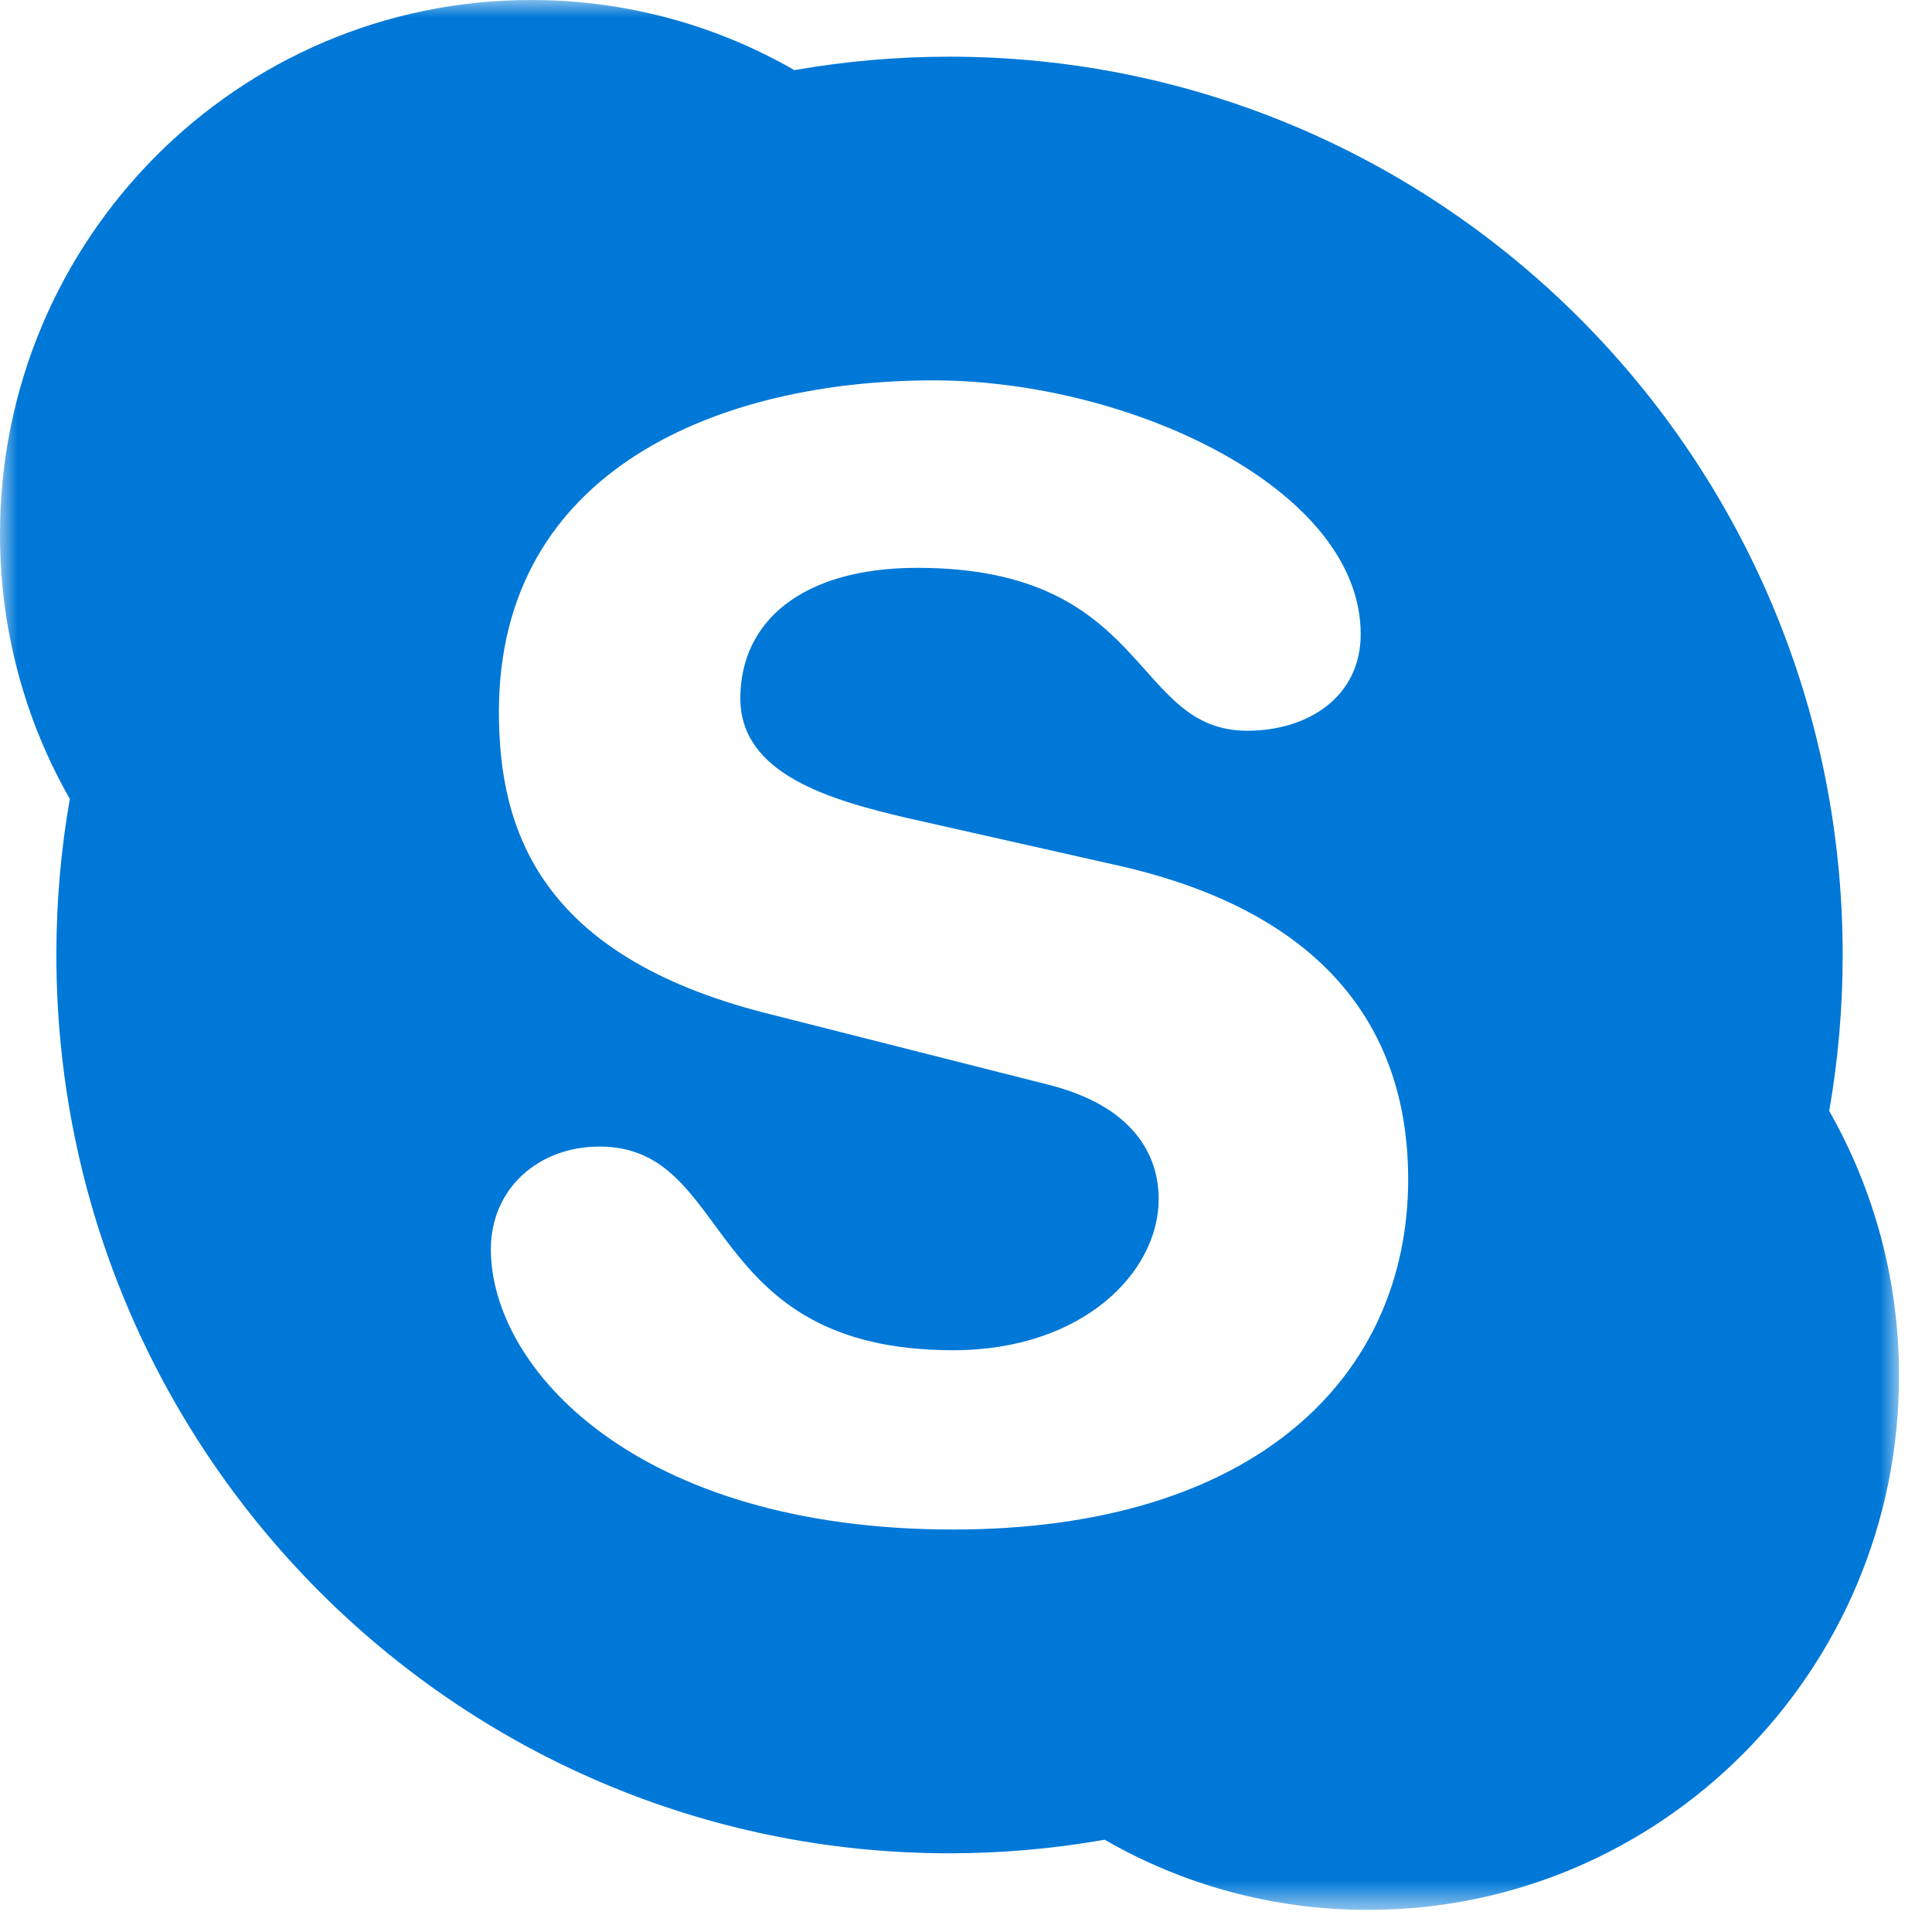 <?xml version="1.0" encoding="UTF-8"?>
<svg width="56px" height="56px" viewBox="0 0 56 56" version="1.1" xmlns="http://www.w3.org/2000/svg" xmlns:xlink="http://www.w3.org/1999/xlink">
    <title>Group 3</title>
    <defs>
        <polygon id="path-1" points="0 0 55.044 0 55.044 55.36 0 55.36"></polygon>
    </defs>
    <g id="UI" stroke="none" stroke-width="1" fill="none" fill-rule="evenodd">
        <g id="Business-Continuity_Desktop" transform="translate(-1187, -1201)">
            <g id="Group-3" transform="translate(1187, 1201)">
                <mask id="mask-2" fill="white">
                    <use xlink:href="#path-1"></use>
                </mask>
                <g id="Clip-2"></g>
                <path d="M53.021,32.202 C53.277,30.735 53.411,29.223 53.411,27.679 C53.411,13.3 41.819,1.643 27.522,1.643 C25.986,1.643 24.485,1.777 23.026,2.033 C20.778,0.739 18.17,0 15.393,0 C6.892,0 0,6.933 0,15.482 C0,18.275 0.734,20.898 2.024,23.158 C1.766,24.625 1.634,26.135 1.634,27.679 C1.634,42.058 13.226,53.719 27.522,53.719 C29.057,53.719 30.559,53.583 32.019,53.325 C34.268,54.621 36.874,55.36 39.65,55.36 C48.151,55.36 55.044,48.429 55.044,39.878 C55.044,37.085 54.307,34.464 53.021,32.202 M27.627,44.334 C18.43,44.334 14.228,39.652 14.228,36.212 C14.228,34.448 15.609,33.234 17.377,33.234 C21.312,33.234 20.287,39.137 27.627,39.137 C31.386,39.137 33.585,36.876 33.585,34.756 C33.585,33.479 32.855,32.06 30.38,31.439 L22.202,29.367 C15.615,27.692 14.461,24.028 14.461,20.631 C14.461,13.575 20.909,11.025 27.056,11.025 C32.714,11.025 39.441,14.148 39.441,18.381 C39.441,20.196 37.92,21.181 36.152,21.181 C32.794,21.181 33.352,16.459 26.589,16.459 C23.229,16.459 21.459,18.03 21.459,20.24 C21.459,22.443 24.058,23.192 26.358,23.724 L32.411,25.088 C39.042,26.587 40.817,30.474 40.817,34.177 C40.817,39.91 36.376,44.334 27.627,44.334" id="Fill-1" fill="#0078D7" mask="url(#mask-2)"></path>
            </g>
        </g>
    </g>
</svg>